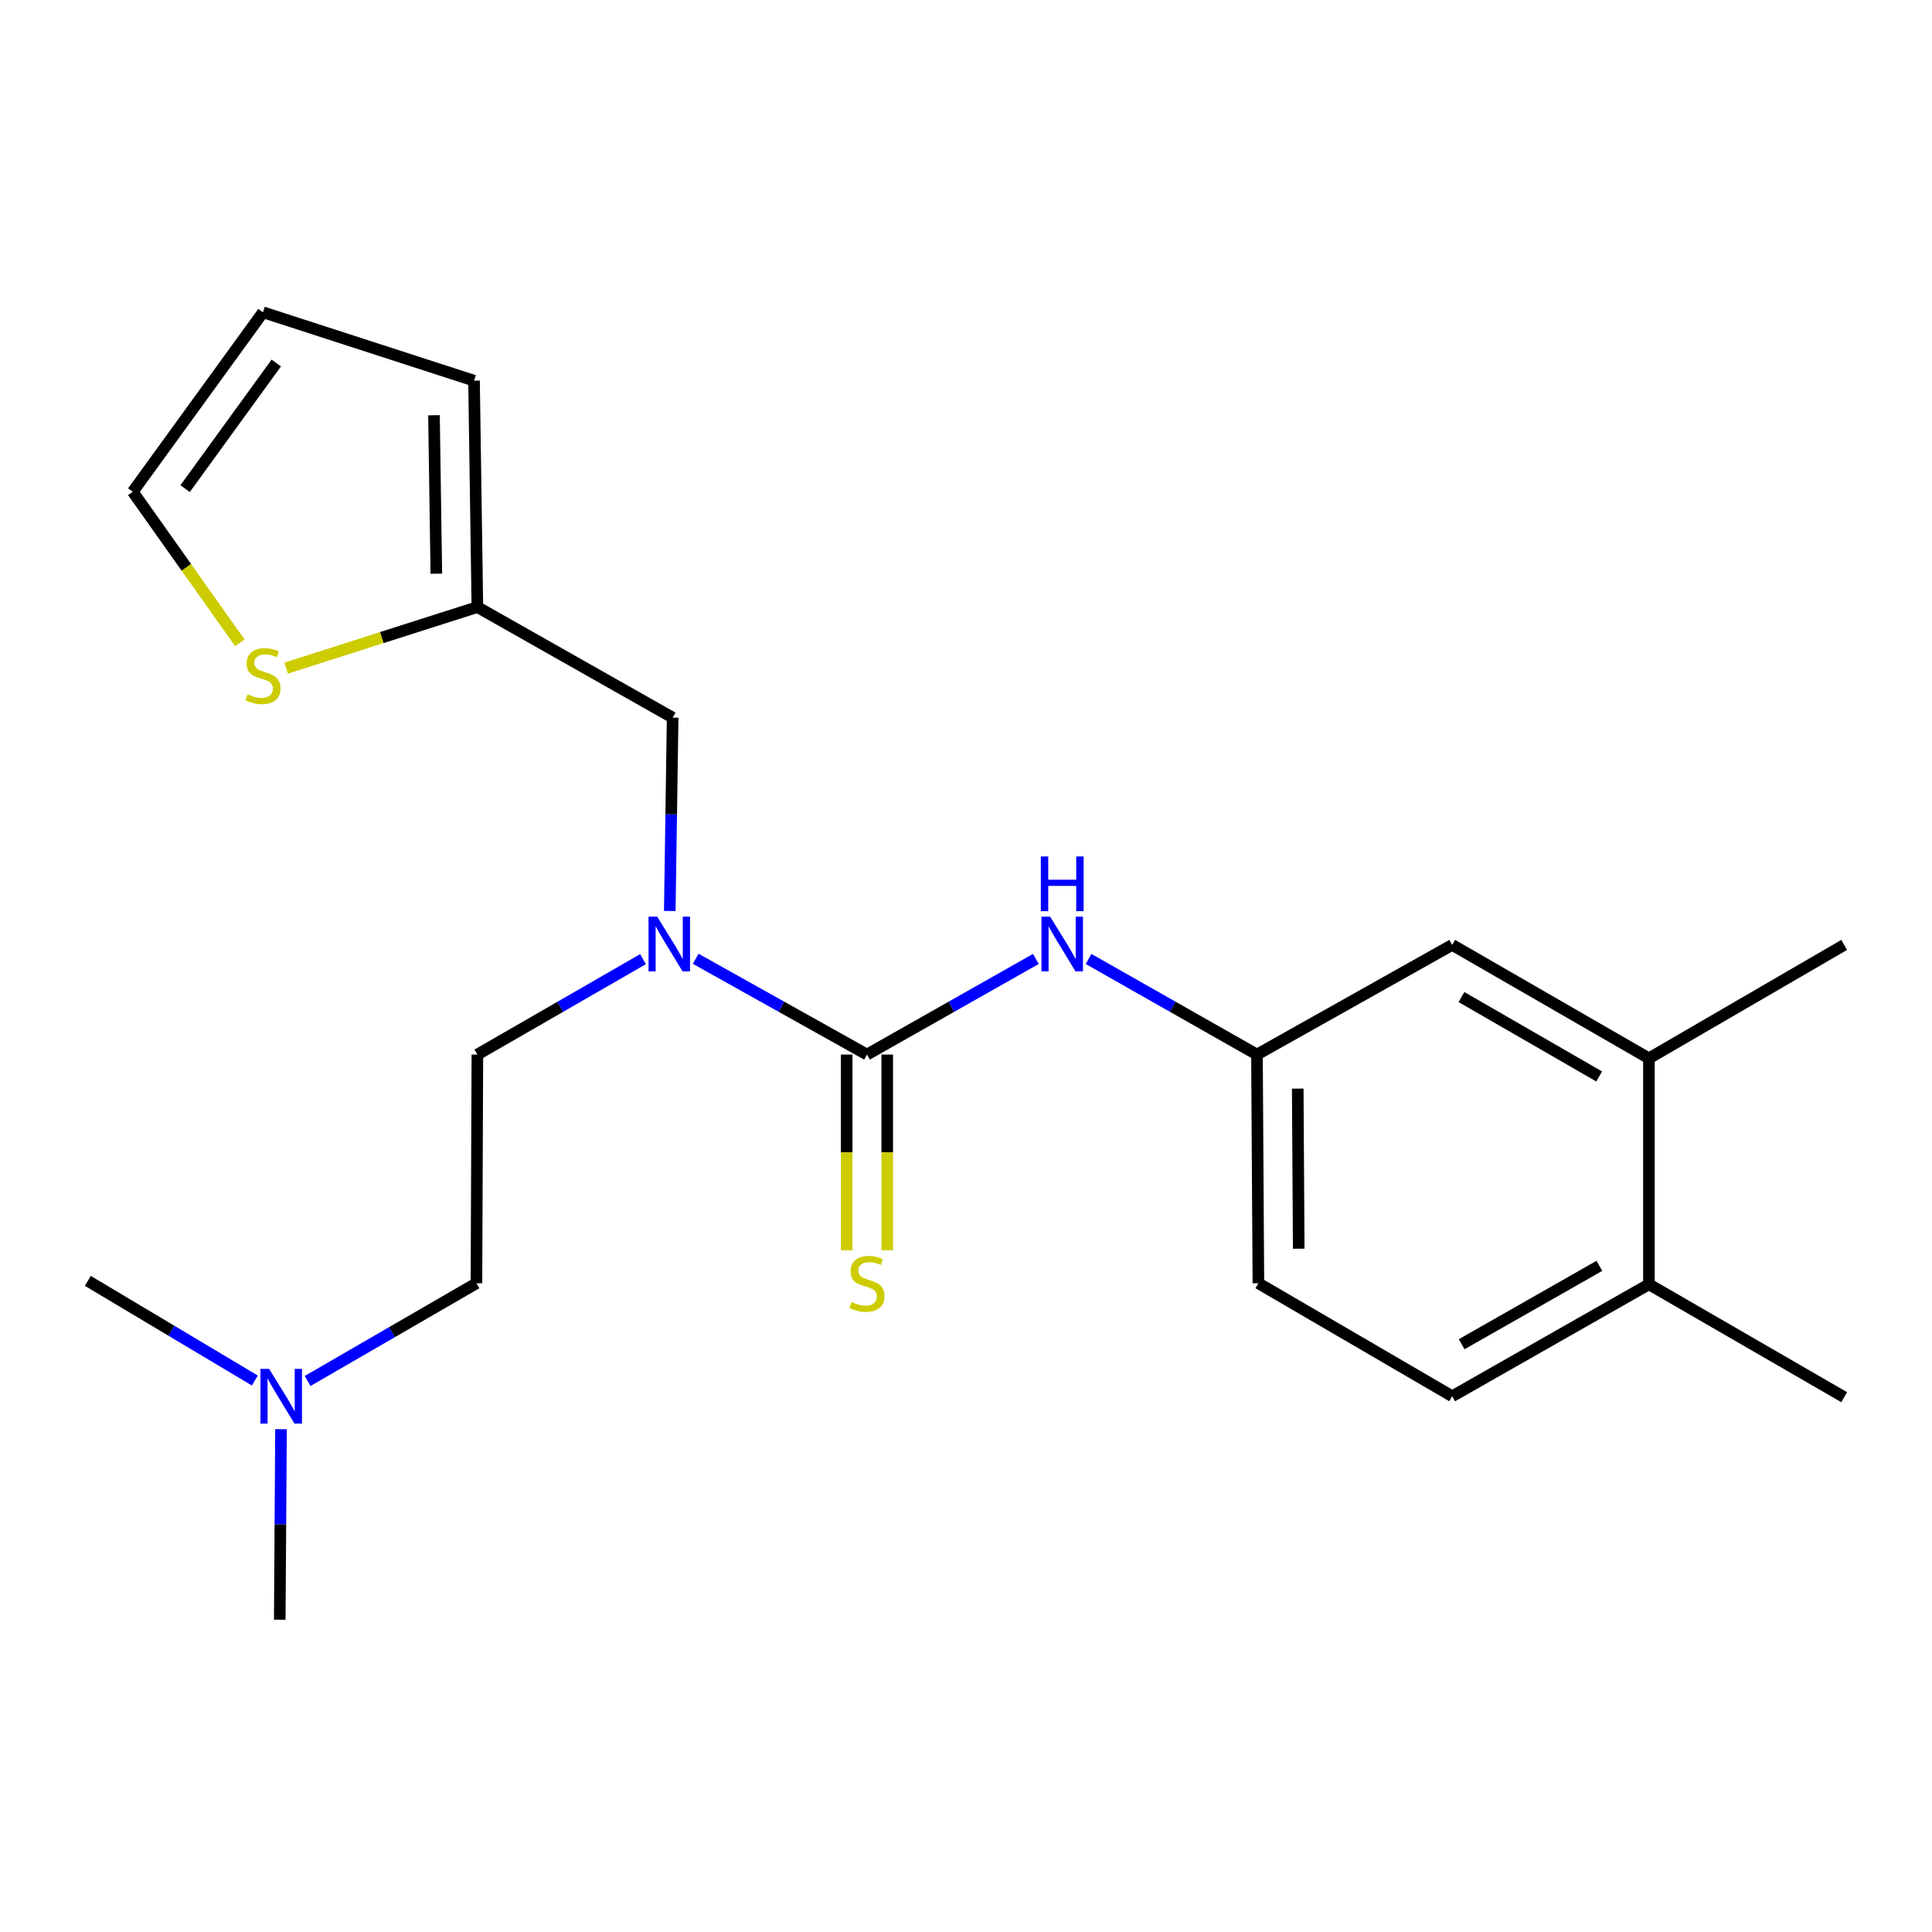 <?xml version='1.0' encoding='iso-8859-1'?>
<svg version='1.1' baseProfile='full'
              xmlns='http://www.w3.org/2000/svg'
                      xmlns:rdkit='http://www.rdkit.org/xml'
                      xmlns:xlink='http://www.w3.org/1999/xlink'
                  xml:space='preserve'
width='1000px' height='1000px' viewBox='0 0 1000 1000'>
<!-- END OF HEADER -->
<rect style='opacity:1.0;fill:#FFFFFF;stroke:none' width='1000' height='1000' x='0' y='0'> </rect>
<path class='bond-0' d='M 448.741,545.837 L 404.416,521.051' style='fill:none;fill-rule:evenodd;stroke:#000000;stroke-width:6px;stroke-linecap:butt;stroke-linejoin:miter;stroke-opacity:1' />
<path class='bond-0' d='M 404.416,521.051 L 360.092,496.264' style='fill:none;fill-rule:evenodd;stroke:#0000FF;stroke-width:6px;stroke-linecap:butt;stroke-linejoin:miter;stroke-opacity:1' />
<path class='bond-1' d='M 448.741,545.837 L 492.45,521.09' style='fill:none;fill-rule:evenodd;stroke:#000000;stroke-width:6px;stroke-linecap:butt;stroke-linejoin:miter;stroke-opacity:1' />
<path class='bond-1' d='M 492.45,521.09 L 536.158,496.344' style='fill:none;fill-rule:evenodd;stroke:#0000FF;stroke-width:6px;stroke-linecap:butt;stroke-linejoin:miter;stroke-opacity:1' />
<path class='bond-4' d='M 438.247,545.837 L 438.247,596.485' style='fill:none;fill-rule:evenodd;stroke:#000000;stroke-width:6px;stroke-linecap:butt;stroke-linejoin:miter;stroke-opacity:1' />
<path class='bond-4' d='M 438.247,596.485 L 438.247,647.134' style='fill:none;fill-rule:evenodd;stroke:#CCCC00;stroke-width:6px;stroke-linecap:butt;stroke-linejoin:miter;stroke-opacity:1' />
<path class='bond-4' d='M 459.235,545.837 L 459.235,596.485' style='fill:none;fill-rule:evenodd;stroke:#000000;stroke-width:6px;stroke-linecap:butt;stroke-linejoin:miter;stroke-opacity:1' />
<path class='bond-4' d='M 459.235,596.485 L 459.235,647.134' style='fill:none;fill-rule:evenodd;stroke:#CCCC00;stroke-width:6px;stroke-linecap:butt;stroke-linejoin:miter;stroke-opacity:1' />
<path class='bond-6' d='M 346.674,471.53 L 347.416,421.487' style='fill:none;fill-rule:evenodd;stroke:#0000FF;stroke-width:6px;stroke-linecap:butt;stroke-linejoin:miter;stroke-opacity:1' />
<path class='bond-6' d='M 347.416,421.487 L 348.158,371.444' style='fill:none;fill-rule:evenodd;stroke:#000000;stroke-width:6px;stroke-linecap:butt;stroke-linejoin:miter;stroke-opacity:1' />
<path class='bond-12' d='M 332.815,496.457 L 289.951,521.147' style='fill:none;fill-rule:evenodd;stroke:#0000FF;stroke-width:6px;stroke-linecap:butt;stroke-linejoin:miter;stroke-opacity:1' />
<path class='bond-12' d='M 289.951,521.147 L 247.086,545.837' style='fill:none;fill-rule:evenodd;stroke:#000000;stroke-width:6px;stroke-linecap:butt;stroke-linejoin:miter;stroke-opacity:1' />
<path class='bond-7' d='M 563.439,496.36 L 607.022,521.099' style='fill:none;fill-rule:evenodd;stroke:#0000FF;stroke-width:6px;stroke-linecap:butt;stroke-linejoin:miter;stroke-opacity:1' />
<path class='bond-7' d='M 607.022,521.099 L 650.606,545.837' style='fill:none;fill-rule:evenodd;stroke:#000000;stroke-width:6px;stroke-linecap:butt;stroke-linejoin:miter;stroke-opacity:1' />
<path class='bond-2' d='M 247.086,314.215 L 348.158,371.444' style='fill:none;fill-rule:evenodd;stroke:#000000;stroke-width:6px;stroke-linecap:butt;stroke-linejoin:miter;stroke-opacity:1' />
<path class='bond-3' d='M 247.086,314.215 L 197.602,330.013' style='fill:none;fill-rule:evenodd;stroke:#000000;stroke-width:6px;stroke-linecap:butt;stroke-linejoin:miter;stroke-opacity:1' />
<path class='bond-3' d='M 197.602,330.013 L 148.118,345.811' style='fill:none;fill-rule:evenodd;stroke:#CCCC00;stroke-width:6px;stroke-linecap:butt;stroke-linejoin:miter;stroke-opacity:1' />
<path class='bond-11' d='M 247.086,314.215 L 245.36,197.04' style='fill:none;fill-rule:evenodd;stroke:#000000;stroke-width:6px;stroke-linecap:butt;stroke-linejoin:miter;stroke-opacity:1' />
<path class='bond-11' d='M 225.841,296.948 L 224.633,214.925' style='fill:none;fill-rule:evenodd;stroke:#000000;stroke-width:6px;stroke-linecap:butt;stroke-linejoin:miter;stroke-opacity:1' />
<path class='bond-9' d='M 124.131,332.715 L 96.424,293.62' style='fill:none;fill-rule:evenodd;stroke:#CCCC00;stroke-width:6px;stroke-linecap:butt;stroke-linejoin:miter;stroke-opacity:1' />
<path class='bond-9' d='M 96.424,293.62 L 68.717,254.525' style='fill:none;fill-rule:evenodd;stroke:#000000;stroke-width:6px;stroke-linecap:butt;stroke-linejoin:miter;stroke-opacity:1' />
<path class='bond-5' d='M 853.485,547.796 L 751.666,489.086' style='fill:none;fill-rule:evenodd;stroke:#000000;stroke-width:6px;stroke-linecap:butt;stroke-linejoin:miter;stroke-opacity:1' />
<path class='bond-5' d='M 827.728,557.172 L 756.455,516.075' style='fill:none;fill-rule:evenodd;stroke:#000000;stroke-width:6px;stroke-linecap:butt;stroke-linejoin:miter;stroke-opacity:1' />
<path class='bond-18' d='M 853.485,547.796 L 954.545,489.086' style='fill:none;fill-rule:evenodd;stroke:#000000;stroke-width:6px;stroke-linecap:butt;stroke-linejoin:miter;stroke-opacity:1' />
<path class='bond-22' d='M 853.485,547.796 L 853.485,664.75' style='fill:none;fill-rule:evenodd;stroke:#000000;stroke-width:6px;stroke-linecap:butt;stroke-linejoin:miter;stroke-opacity:1' />
<path class='bond-8' d='M 650.606,545.837 L 751.666,489.086' style='fill:none;fill-rule:evenodd;stroke:#000000;stroke-width:6px;stroke-linecap:butt;stroke-linejoin:miter;stroke-opacity:1' />
<path class='bond-16' d='M 650.606,545.837 L 651.34,664.213' style='fill:none;fill-rule:evenodd;stroke:#000000;stroke-width:6px;stroke-linecap:butt;stroke-linejoin:miter;stroke-opacity:1' />
<path class='bond-16' d='M 671.704,563.463 L 672.218,646.327' style='fill:none;fill-rule:evenodd;stroke:#000000;stroke-width:6px;stroke-linecap:butt;stroke-linejoin:miter;stroke-opacity:1' />
<path class='bond-23' d='M 68.717,254.525 L 136.126,161.639' style='fill:none;fill-rule:evenodd;stroke:#000000;stroke-width:6px;stroke-linecap:butt;stroke-linejoin:miter;stroke-opacity:1' />
<path class='bond-23' d='M 95.815,252.92 L 143.001,187.899' style='fill:none;fill-rule:evenodd;stroke:#000000;stroke-width:6px;stroke-linecap:butt;stroke-linejoin:miter;stroke-opacity:1' />
<path class='bond-10' d='M 853.485,664.75 L 751.666,722.702' style='fill:none;fill-rule:evenodd;stroke:#000000;stroke-width:6px;stroke-linecap:butt;stroke-linejoin:miter;stroke-opacity:1' />
<path class='bond-10' d='M 827.83,655.202 L 756.557,695.768' style='fill:none;fill-rule:evenodd;stroke:#000000;stroke-width:6px;stroke-linecap:butt;stroke-linejoin:miter;stroke-opacity:1' />
<path class='bond-19' d='M 853.485,664.75 L 954.545,723.18' style='fill:none;fill-rule:evenodd;stroke:#000000;stroke-width:6px;stroke-linecap:butt;stroke-linejoin:miter;stroke-opacity:1' />
<path class='bond-13' d='M 245.36,197.04 L 136.126,161.639' style='fill:none;fill-rule:evenodd;stroke:#000000;stroke-width:6px;stroke-linecap:butt;stroke-linejoin:miter;stroke-opacity:1' />
<path class='bond-17' d='M 247.086,545.837 L 246.608,664.213' style='fill:none;fill-rule:evenodd;stroke:#000000;stroke-width:6px;stroke-linecap:butt;stroke-linejoin:miter;stroke-opacity:1' />
<path class='bond-14' d='M 751.666,722.702 L 651.34,664.213' style='fill:none;fill-rule:evenodd;stroke:#000000;stroke-width:6px;stroke-linecap:butt;stroke-linejoin:miter;stroke-opacity:1' />
<path class='bond-15' d='M 159.218,714.796 L 202.913,689.505' style='fill:none;fill-rule:evenodd;stroke:#0000FF;stroke-width:6px;stroke-linecap:butt;stroke-linejoin:miter;stroke-opacity:1' />
<path class='bond-15' d='M 202.913,689.505 L 246.608,664.213' style='fill:none;fill-rule:evenodd;stroke:#000000;stroke-width:6px;stroke-linecap:butt;stroke-linejoin:miter;stroke-opacity:1' />
<path class='bond-20' d='M 145.447,739.753 L 145.124,789.057' style='fill:none;fill-rule:evenodd;stroke:#0000FF;stroke-width:6px;stroke-linecap:butt;stroke-linejoin:miter;stroke-opacity:1' />
<path class='bond-20' d='M 145.124,789.057 L 144.801,838.361' style='fill:none;fill-rule:evenodd;stroke:#000000;stroke-width:6px;stroke-linecap:butt;stroke-linejoin:miter;stroke-opacity:1' />
<path class='bond-21' d='M 131.905,714.555 L 88.68,688.766' style='fill:none;fill-rule:evenodd;stroke:#0000FF;stroke-width:6px;stroke-linecap:butt;stroke-linejoin:miter;stroke-opacity:1' />
<path class='bond-21' d='M 88.68,688.766 L 45.455,662.977' style='fill:none;fill-rule:evenodd;stroke:#000000;stroke-width:6px;stroke-linecap:butt;stroke-linejoin:miter;stroke-opacity:1' />
<path  class='atom-1' d='M 340.161 474.459
L 349.441 489.459
Q 350.361 490.939, 351.841 493.619
Q 353.321 496.299, 353.401 496.459
L 353.401 474.459
L 357.161 474.459
L 357.161 502.779
L 353.281 502.779
L 343.321 486.379
Q 342.161 484.459, 340.921 482.259
Q 339.721 480.059, 339.361 479.379
L 339.361 502.779
L 335.681 502.779
L 335.681 474.459
L 340.161 474.459
' fill='#0000FF'/>
<path  class='atom-2' d='M 543.542 474.459
L 552.822 489.459
Q 553.742 490.939, 555.222 493.619
Q 556.702 496.299, 556.782 496.459
L 556.782 474.459
L 560.542 474.459
L 560.542 502.779
L 556.662 502.779
L 546.702 486.379
Q 545.542 484.459, 544.302 482.259
Q 543.102 480.059, 542.742 479.379
L 542.742 502.779
L 539.062 502.779
L 539.062 474.459
L 543.542 474.459
' fill='#0000FF'/>
<path  class='atom-2' d='M 538.722 443.307
L 542.562 443.307
L 542.562 455.347
L 557.042 455.347
L 557.042 443.307
L 560.882 443.307
L 560.882 471.627
L 557.042 471.627
L 557.042 458.547
L 542.562 458.547
L 542.562 471.627
L 538.722 471.627
L 538.722 443.307
' fill='#0000FF'/>
<path  class='atom-4' d='M 128.126 359.359
Q 128.446 359.479, 129.766 360.039
Q 131.086 360.599, 132.526 360.959
Q 134.006 361.279, 135.446 361.279
Q 138.126 361.279, 139.686 359.999
Q 141.246 358.679, 141.246 356.399
Q 141.246 354.839, 140.446 353.879
Q 139.686 352.919, 138.486 352.399
Q 137.286 351.879, 135.286 351.279
Q 132.766 350.519, 131.246 349.799
Q 129.766 349.079, 128.686 347.559
Q 127.646 346.039, 127.646 343.479
Q 127.646 339.919, 130.046 337.719
Q 132.486 335.519, 137.286 335.519
Q 140.566 335.519, 144.286 337.079
L 143.366 340.159
Q 139.966 338.759, 137.406 338.759
Q 134.646 338.759, 133.126 339.919
Q 131.606 341.039, 131.646 342.999
Q 131.646 344.519, 132.406 345.439
Q 133.206 346.359, 134.326 346.879
Q 135.486 347.399, 137.406 347.999
Q 139.966 348.799, 141.486 349.599
Q 143.006 350.399, 144.086 352.039
Q 145.206 353.639, 145.206 356.399
Q 145.206 360.319, 142.566 362.439
Q 139.966 364.519, 135.606 364.519
Q 133.086 364.519, 131.166 363.959
Q 129.286 363.439, 127.046 362.519
L 128.126 359.359
' fill='#CCCC00'/>
<path  class='atom-5' d='M 440.741 673.933
Q 441.061 674.053, 442.381 674.613
Q 443.701 675.173, 445.141 675.533
Q 446.621 675.853, 448.061 675.853
Q 450.741 675.853, 452.301 674.573
Q 453.861 673.253, 453.861 670.973
Q 453.861 669.413, 453.061 668.453
Q 452.301 667.493, 451.101 666.973
Q 449.901 666.453, 447.901 665.853
Q 445.381 665.093, 443.861 664.373
Q 442.381 663.653, 441.301 662.133
Q 440.261 660.613, 440.261 658.053
Q 440.261 654.493, 442.661 652.293
Q 445.101 650.093, 449.901 650.093
Q 453.181 650.093, 456.901 651.653
L 455.981 654.733
Q 452.581 653.333, 450.021 653.333
Q 447.261 653.333, 445.741 654.493
Q 444.221 655.613, 444.261 657.573
Q 444.261 659.093, 445.021 660.013
Q 445.821 660.933, 446.941 661.453
Q 448.101 661.973, 450.021 662.573
Q 452.581 663.373, 454.101 664.173
Q 455.621 664.973, 456.701 666.613
Q 457.821 668.213, 457.821 670.973
Q 457.821 674.893, 455.181 677.013
Q 452.581 679.093, 448.221 679.093
Q 445.701 679.093, 443.781 678.533
Q 441.901 678.013, 439.661 677.093
L 440.741 673.933
' fill='#CCCC00'/>
<path  class='atom-16' d='M 139.299 708.542
L 148.579 723.542
Q 149.499 725.022, 150.979 727.702
Q 152.459 730.382, 152.539 730.542
L 152.539 708.542
L 156.299 708.542
L 156.299 736.862
L 152.419 736.862
L 142.459 720.462
Q 141.299 718.542, 140.059 716.342
Q 138.859 714.142, 138.499 713.462
L 138.499 736.862
L 134.819 736.862
L 134.819 708.542
L 139.299 708.542
' fill='#0000FF'/>
</svg>
